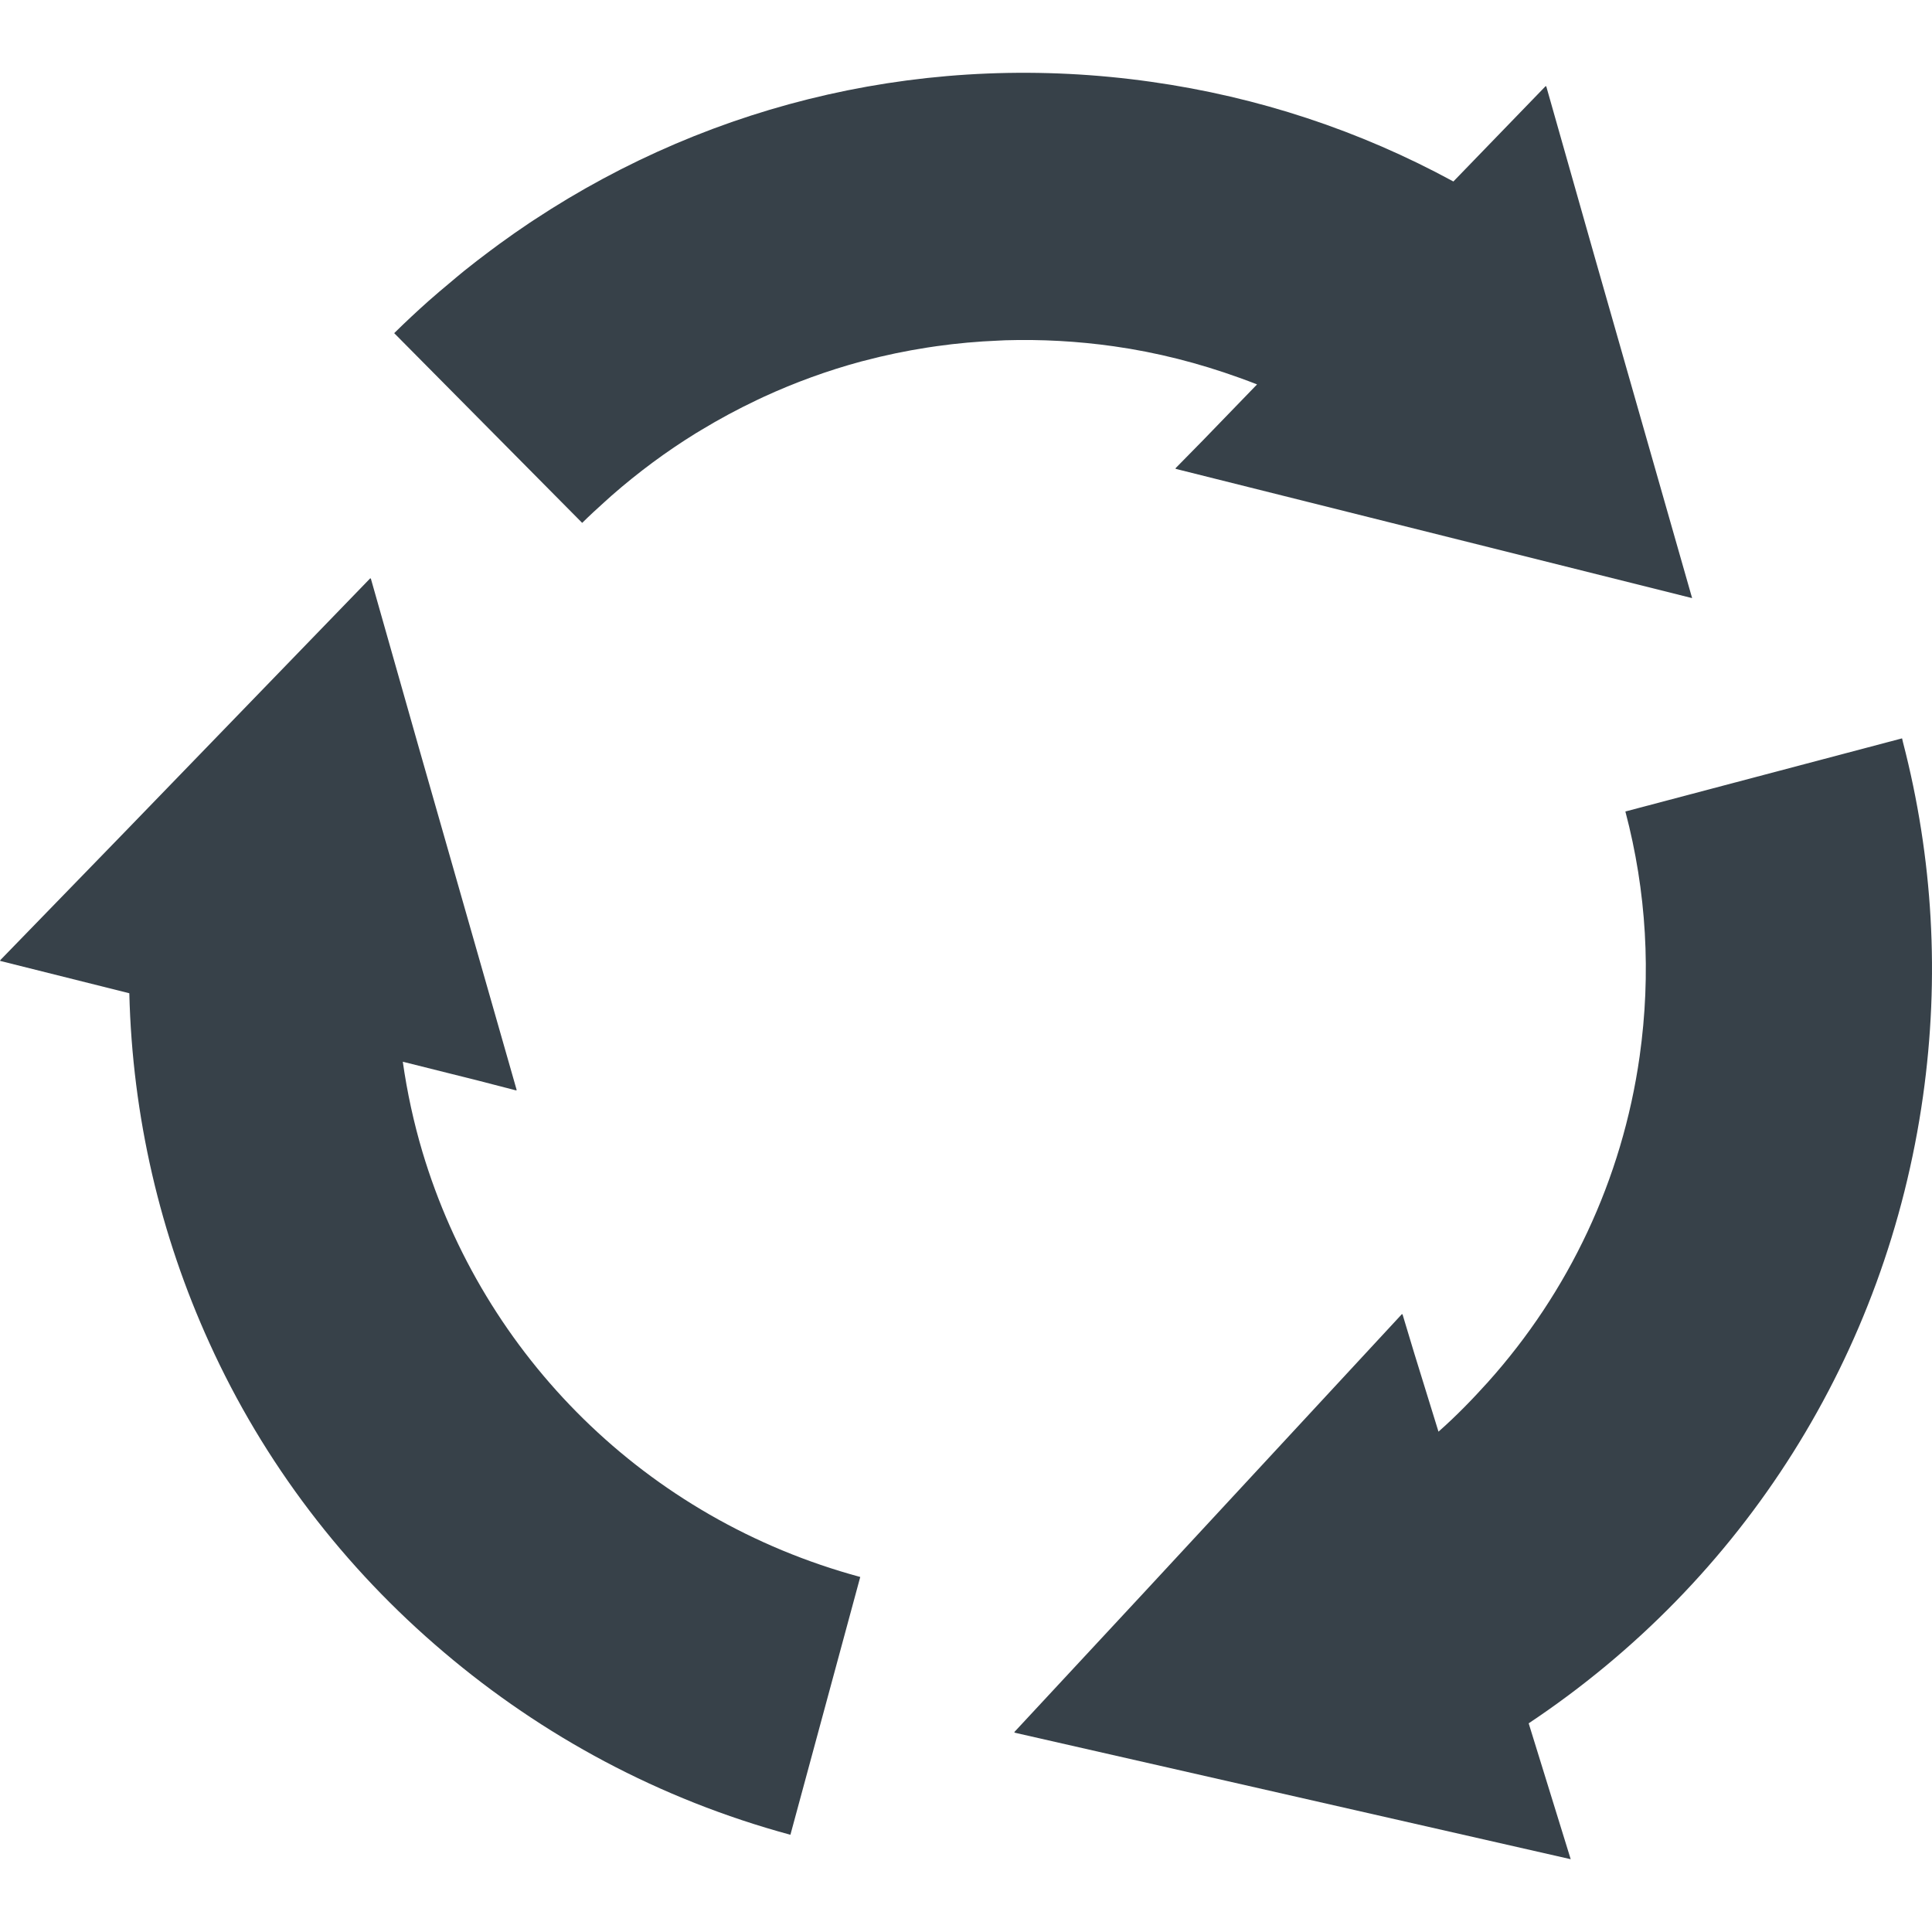 <?xml version="1.0" encoding="utf-8"?>
<!-- Generator: Adobe Illustrator 18.1.1, SVG Export Plug-In . SVG Version: 6.00 Build 0)  -->
<!DOCTYPE svg PUBLIC "-//W3C//DTD SVG 1.1//EN" "http://www.w3.org/Graphics/SVG/1.1/DTD/svg11.dtd">
<svg version="1.1" id="_x31_0" xmlns="http://www.w3.org/2000/svg" xmlns:xlink="http://www.w3.org/1999/xlink" x="0px" y="0px"
	 viewBox="0 0 512 512" style="enable-background:new 0 0 512 512;" xml:space="preserve">
<style type="text/css">
	.st0{fill:#374149;}
</style>
<g>
	<path class="st0" d="M154.049,138.333l0.122,0.125h0.004l0.109,0.114c1.95-1.93,3.962-3.778,5.985-5.598
		c0.618-0.554,1.226-1.121,1.851-1.664c7.024-6.148,14.462-11.652,22.247-16.469c0.488-0.305,0.984-0.59,1.476-0.886
		c4.77-2.887,9.665-5.52,14.668-7.899c0.614-0.289,1.223-0.582,1.836-0.867c8.356-3.843,16.997-6.992,25.86-9.386
		c0.211-0.055,0.426-0.102,0.641-0.16c5.554-1.477,11.195-2.645,16.894-3.535c0.817-0.13,1.637-0.25,2.458-0.364
		c5.426-0.766,10.906-1.258,16.426-1.48c0.59-0.023,1.176-0.07,1.766-0.086c9.508-0.285,19.118,0.227,28.754,1.59
		c11.485,1.621,22.574,4.477,33.274,8.336c1.57,0.586,3.156,1.129,4.714,1.77L318.786,116.7l-7.25,7.379l0.09,0.023l-0.129,0.133
		l136.932,34.27L422.585,68.02l-12.809-45.134l-0.066,0.066l-0.051-0.176l-24.497,25.321c-24.855-13.52-51.734-22.41-80.114-26.418
		c-58.219-8.238-115.736,5.047-163.576,36.638c-0.387,0.258-0.774,0.504-1.161,0.762c-2.672,1.789-5.312,3.637-7.922,5.539
		c-0.871,0.633-1.734,1.277-2.598,1.922c-2.294,1.722-4.57,3.461-6.813,5.27c-1.282,1.031-2.535,2.11-3.801,3.172
		c-1.859,1.562-3.726,3.102-5.543,4.726c-3.074,2.742-6.098,5.555-9.054,8.469l0.003,0.004c-0.038,0.039-0.078,0.07-0.117,0.11
		L154.049,138.333z"/>
	<path class="st0" d="M111.947,305.257c-2.301-7.742-4.043-15.723-5.203-23.887l20.035,5.016l10.012,2.59l-0.027-0.086l0.179,0.043
		l-25.867-90.522l-12.801-45.094l-0.063,0.066l-0.05-0.175l-65.337,67.516L0.039,254.483l0.09,0.024L0,254.64l34.27,8.582
		c0.797,32.782,8.242,64.173,21.226,92.686c14.356,31.672,35.661,59.551,62.165,81.978c26.005,22.074,56.998,38.922,91.806,48.348
		l18.508-68.321C170.979,402.477,128.088,359.215,111.947,305.257z"/>
	<path class="st0" d="M504.308,196.705c-0.074-0.29-0.129-0.586-0.203-0.875h-0.003c-0.016-0.051-0.024-0.106-0.039-0.156
		l-73.122,19.328l-0.043,0.012l0,0l-0.156,0.039c5.598,21.176,6.867,43.012,3.778,64.899c-4.626,32.715-18.813,62.462-40.216,86.337
		c-4.125,4.574-8.426,9.008-13.09,13.118l-6.418-20.762l-3.113-10.332l-0.062,0.066l-0.055-0.175l-68.286,73.715l-34.457,37.079
		l0.09,0.019l-0.125,0.137l147.466,33.555l-11.137-36.012c57.028-37.978,94.842-97.79,104.494-166.135
		C514.074,258.956,512.273,227.385,504.308,196.705z"/>
</g>
</svg>
